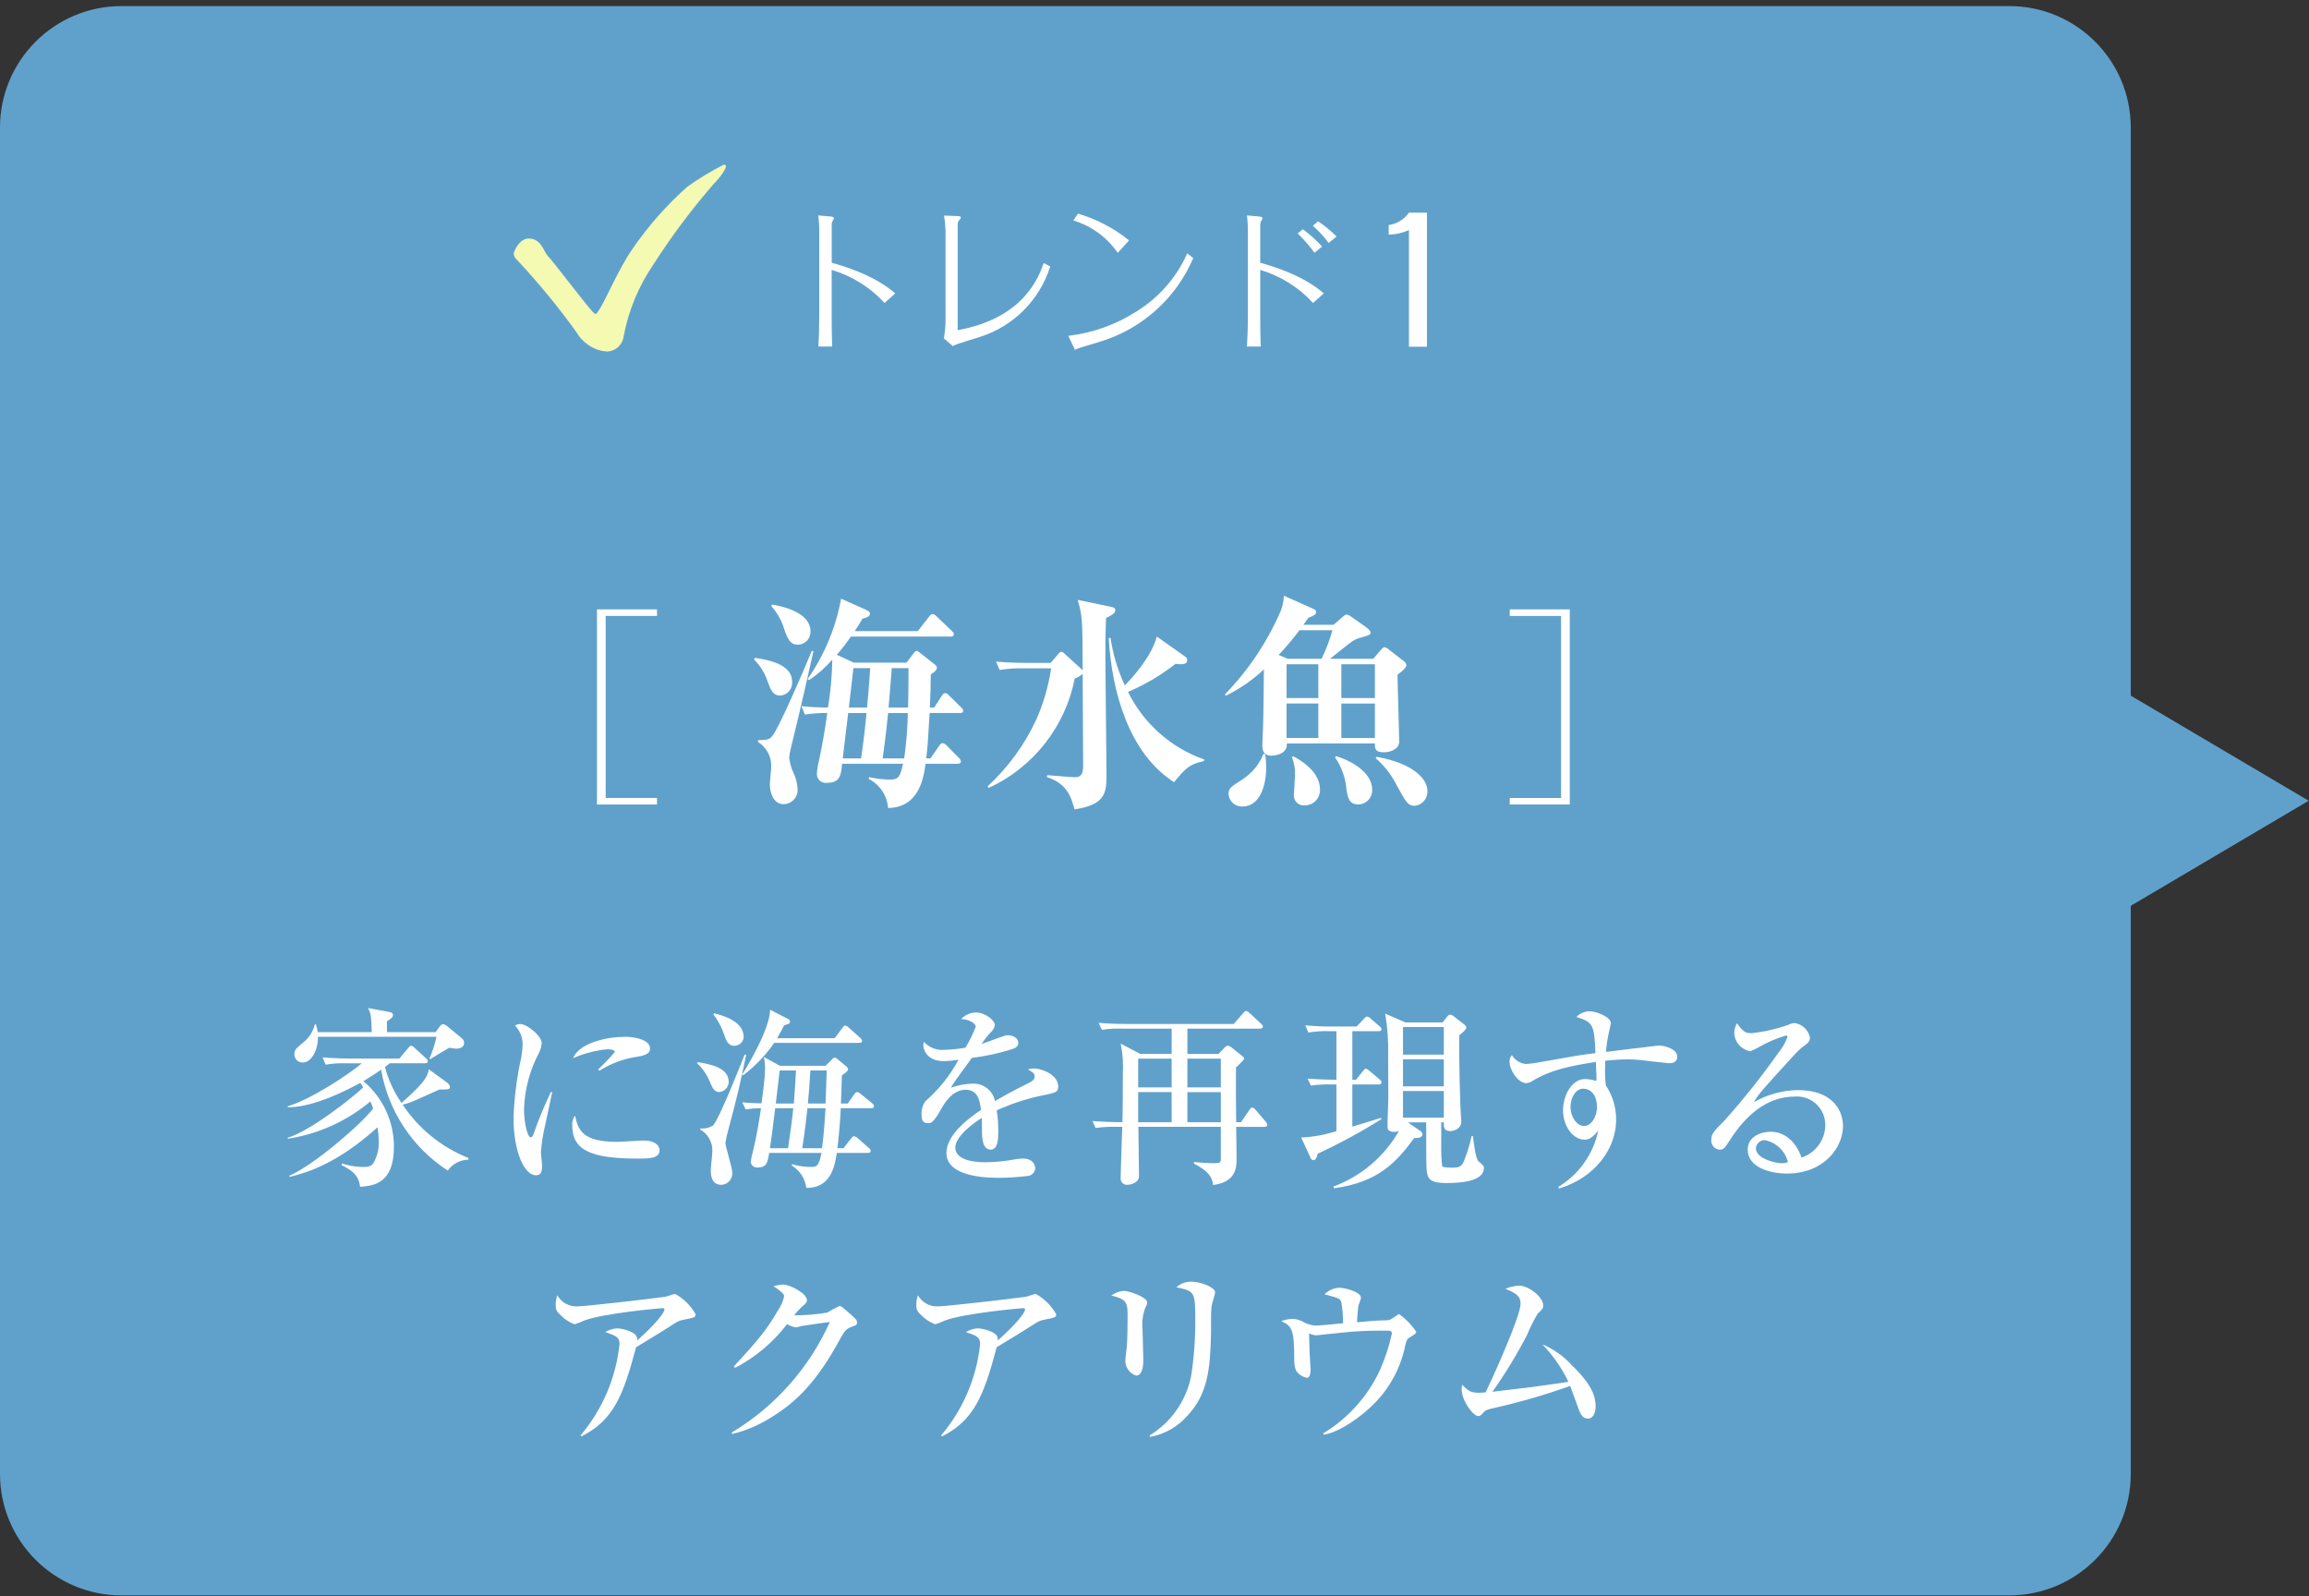 <?xml version="1.0" encoding="utf-8"?>
<!-- Generator: Adobe Illustrator 26.0.3, SVG Export Plug-In . SVG Version: 6.00 Build 0)  -->
<svg version="1.1" id="レイヤー_1" xmlns="http://www.w3.org/2000/svg" xmlns:xlink="http://www.w3.org/1999/xlink" x="0px"
	 y="0px" viewBox="0 0 285 197" style="enable-background:new 0 0 285 197;" xml:space="preserve">
<rect x="0" y="0" width="285" height="197" fill="#333333" stroke="none"/>
<style type="text/css">
	.st0{fill:#60A1CC;}
	.st1{clip-path:url(#SVGID_00000149358299775278177210000010486073540653778609_);}
	.st2{fill:#FFFFFF;}
	.st3{fill:#F5FAB3;}
</style>
<g id="rect" transform="translate(-244.317 -2592.053)">
	<path id="多角形_4_00000175317077182724828380000010112832880654567072_" class="st0" d="M529.278,2690.887
		l-23,13.583v-27.166L529.278,2690.887z"/>
	<path id="長方形_740_00000009567129586849022580000017623017070971026857_" class="st0" d="M259.317,2592.804h233
		c8.284,0,15,6.716,15,15v166.166c0,8.284-6.716,15-15,15h-233c-8.284,0-15-6.716-15-15v-166.166
		C244.317,2599.52,251.033,2592.804,259.317,2592.804z"/>
	<g id="trend_st1_00000176763133250180437160000017999045008244094380_" transform="translate(279.836 2611.617)">
		<g id="グループ_5166">
			<g id="グループ_5165">
				<g>
					<defs>
						<rect id="SVGID_1_" x="-0" y="0.751" width="191.961" height="157.038"/>
					</defs>
					<clipPath id="SVGID_00000083079982687915751490000003610674078116729226_">
						<use xlink:href="#SVGID_1_"  style="overflow:visible;"/>
					</clipPath>
					<g id="グループ_5164" style="clip-path:url(#SVGID_00000083079982687915751490000003610674078116729226_);">
						<path id="パス_93064" class="st2" d="M60.8,66.288c-0.924,0-1.176-0.672-1.6-1.821
							c-0.339-0.993-0.904-1.894-1.652-2.631l0.112-0.2
							c1.344,0.2,4.592,0.672,4.592,2.941c0.078,0.866-0.561,1.631-1.426,1.709
							C60.817,66.287,60.809,66.287,60.8,66.288 M62.088,72.839
							c-0.104,0.356-0.171,0.722-0.2,1.092c0.071,0.658,0.251,1.3,0.532,1.9
							c0.292,0.594,0.462,1.24,0.5,1.9c0.119,0.956-0.559,1.827-1.515,1.947
							c-0.073,0.009-0.147,0.014-0.22,0.013c-1.233,0-1.681-1.429-1.681-2.464
							c0-0.309,0.168-1.792,0.168-2.1c0.065-1.254-0.557-2.444-1.624-3.107
							v-0.225c1.008-0.027,1.4-0.027,1.792-0.559
							c0.756-0.952,3.5-7.2,4.844-10.473l0.2,0.057
							c-1.6,7.111-2.268,9.855-2.8,12.011 M62.952,60.007
							c-0.98,0-1.288-0.783-1.708-2.015c-0.311-1.019-0.845-1.955-1.564-2.741
							l0.112-0.2c1.2,0.225,4.732,0.925,4.732,3.332
							c0.025,0.872-0.662,1.599-1.533,1.623c-0.012,0-0.023,0.001-0.035,0.001
							 M82.948,68.436h-3.724c-0.2,3.584-0.252,4.227-0.42,5.6h0.532
							l1.064-1.54c0.112-0.168,0.224-0.336,0.448-0.336
							c0.195,0.048,0.369,0.155,0.5,0.307l1.484,1.513
							c0.133,0.104,0.223,0.254,0.252,0.42c0,0.279-0.252,0.307-0.42,0.307H78.72
							c-0.224,1.653-0.756,5.405-4.62,5.46c-0.121-1.526-1.021-2.881-2.38-3.584
							l0.028-0.223c0.838,0.179,1.691,0.282,2.548,0.307
							c1.176,0,1.288-0.448,1.652-1.96h-7.532c-0.112,1.344-0.224,2.353-1.847,2.353
							c-0.601,0.089-1.16-0.326-1.25-0.927
							c-0.009-0.064-0.013-0.129-0.011-0.193c0.033-0.53,0.117-1.055,0.252-1.569
							c0.42-1.959,0.756-3.948,1.036-5.935c-0.928-0.004-1.854,0.061-2.772,0.195
							l-0.42-1.036c1.088,0.115,2.182,0.171,3.276,0.168
							c0.326-1.953,0.504-3.927,0.532-5.907c-0.839,0.96-1.799,1.807-2.856,2.519
							l-0.2-0.112c2.079-2.974,3.492-6.361,4.144-9.931l3.08,1.372
							c0.224,0.112,0.476,0.223,0.476,0.475c0,0.393-0.476,0.5-0.924,0.617
							c-0.224,0.419-0.476,0.812-0.952,1.54h7.784l1.372-1.764
							c0.14-0.2,0.252-0.336,0.448-0.336c0.196,0.025,0.375,0.125,0.5,0.279
							l1.848,1.765c0.168,0.168,0.28,0.252,0.28,0.42
							c0,0.307-0.28,0.307-0.448,0.307H69.508
							c-0.534,0.781-1.114,1.53-1.736,2.244l2.1,0.979h6.5l0.952-1.26
							c0.084-0.084,0.168-0.2,0.308-0.2c0.112,0,0.252,0.141,0.42,0.253
							l1.848,1.456c0.127,0.093,0.209,0.236,0.224,0.393
							c0,0.307-0.448,0.588-0.756,0.811c0,0.981-0.056,3.08-0.112,4.088h0.532
							l0.924-1.428c0.112-0.168,0.252-0.364,0.42-0.364
							c0.2,0.036,0.378,0.147,0.5,0.309l1.456,1.427
							c0.168,0.168,0.28,0.281,0.28,0.449c0,0.28-0.28,0.28-0.42,0.28
							 M69.172,68.444l-0.672,5.6h2.268c0.112-0.756,0.364-2.493,0.672-5.6
							H69.172z M69.816,62.9c-0.112,0.9-0.252,2.3-0.56,4.871h2.244
							c0.112-1.035,0.224-2.435,0.392-4.871L69.816,62.9z M74.1,68.444
							c-0.28,2.8-0.532,4.563-0.672,5.6h2.66
							c0.261-1.856,0.411-3.726,0.448-5.6H74.1z M74.548,62.9
							c-0.056,0.7-0.308,4.115-0.392,4.871h2.408
							c0.028-0.643,0.056-2.743,0.056-4.871L74.548,62.9z"/>
						<path id="パス_93065" class="st2" d="M101,56.712c-0.028,0.84-0.084,2.044-0.084,4.7
							c0,2.3,0.14,12.4,0.14,14.476c0,2.324,0,3.836-3.948,4.452
							c-0.448-1.68-0.952-3.164-3.416-4l0.056-0.224
							c0.532,0.028,2.94,0.252,3.444,0.252c0.868,0,0.98-0.672,0.98-1.456
							c0-3.136-0.056-8.176-0.056-11.312c-0.282,0.262-0.616,0.462-0.98,0.588
							c-1.168,5.941-5.114,10.962-10.612,13.5l-0.14-0.2
							c2.528-2.332,4.574-5.139,6.02-8.26c0.883-2.01,1.495-4.129,1.82-6.3
							H90.892c-1.012-0.028-2.024,0.039-3.024,0.2l-0.448-1.036
							c1.68,0.168,3.668,0.168,3.976,0.168h2.772l0.924-1.092
							c0.14-0.168,0.252-0.28,0.392-0.28s0.252,0.084,0.448,0.28l1.96,1.792
							c0.083,0.076,0.158,0.16,0.224,0.252c-0.028-6.468-0.028-6.692-0.616-8.736
							l4.144,0.868c0.252,0.056,0.5,0.112,0.5,0.42c0,0.336-0.392,0.588-1.148,0.952
							 M113.064,74.384c-1.736,0.364-2.268,0.868-3.668,2.6
							c-5.544-3.556-7.7-11.144-8.064-17.808h0.224
							c0.298,2.026,0.893,3.998,1.764,5.852c0.952-0.952,3.3-3.556,3.948-6.02
							L110.796,61.5c0.137,0.097,0.22,0.253,0.224,0.42c0,0.5-0.588,0.5-0.784,0.5
							c-0.216,0.004-0.432-0.015-0.644-0.056c-1.799,1.41-3.776,2.577-5.88,3.472
							c1.924,3.905,5.301,6.9,9.408,8.344L113.064,74.384z"/>
						<path id="パス_93066" class="st2" d="M136.977,63.711c0,1.26,0.2,6.916,0.2,8.065
							c0.057,0.404-0.102,0.808-0.42,1.063c-0.431,0.31-0.953,0.468-1.484,0.449
							c-1.12,0-1.092-0.533-1.092-1.092h-10.868c0.112,1.288-1.4,1.512-1.875,1.512
							c-1.149,0-1.149-0.869-1.149-1.373c0-0.168,0.028-0.532,0.028-0.671
							c0.112-2.493,0.112-3.22,0.168-8.6c-1.401,1.305-2.984,2.399-4.7,3.248
							l-0.112-0.169c2.903-2.986,5.237-6.476,6.888-10.3
							c0.235-0.599,0.368-1.233,0.392-1.876l3.64,1.624
							c0.2,0.084,0.336,0.168,0.336,0.393c0,0.307-0.28,0.447-0.952,0.7
							c-0.2,0.252-0.42,0.616-0.616,0.868h3.724l1.036-0.9
							c0.252-0.2,0.392-0.365,0.588-0.365c0.225,0.057,0.435,0.162,0.616,0.308
							l1.9,1.345c0.056,0.055,0.42,0.336,0.42,0.559
							c0,0.308-0.14,0.336-1.428,0.7c-0.367,0.11-0.71,0.291-1.008,0.532
							c-0.42,0.279-2.212,1.763-2.576,2.015h5.348l0.868-1.007
							c0.224-0.252,0.336-0.42,0.532-0.42c0.223,0.056,0.426,0.173,0.588,0.336
							l1.764,1.372c0.188,0.1,0.314,0.288,0.336,0.5
							c0,0.364-0.7,0.9-1.092,1.175 M117.854,79.979
							c-0.882,0.049-1.647-0.604-1.737-1.483c0-0.729,0.168-0.869,1.792-1.905
							c1.138-0.754,2.017-1.838,2.52-3.107l0.224,0.056
							c0.072,0.538,0.11,1.081,0.112,1.624c0,2.351-0.84,4.815-2.911,4.815
							 M124.881,58.223c-0.802,1.064-1.662,2.083-2.576,3.053l1.12,0.475h4.175
							c0.559-1.131,1.009-2.312,1.344-3.528H124.881z M127.205,62.423h-3.92v4.172
							h3.92V62.423z M127.205,67.267h-3.92v4.256h3.92V67.267z M125.5,79.839
							c-0.666,0.06-1.254-0.432-1.314-1.098c-0.006-0.063-0.006-0.126-0.002-0.19
							c0-0.055,0.14-2.072,0.14-2.435c0.038-0.767-0.096-1.533-0.392-2.241
							l0.2-0.084c2.855,1.541,3.275,3.165,3.275,4.088
							c0.051,1.03-0.743,1.907-1.773,1.958c-0.042,0.002-0.084,0.003-0.127,0.002
							 M132.143,79.727c-1.148,0-1.288-0.84-1.456-1.764
							c-0.106-1.456-0.599-2.857-1.428-4.059l0.168-0.141
							c2.072,0.672,4.424,2.1,4.424,4.145c0.043,0.961-0.7,1.774-1.661,1.818
							c-0.016,0.001-0.031,0.001-0.047,0.001 M134.187,62.427h-4.144v4.172h4.144
							V62.427z M134.187,67.271h-4.144v4.256h4.144V67.271z M139.1,79.895
							c-0.812,0-1.064-0.42-2.156-2.407c-0.647-1.323-1.551-2.504-2.66-3.473
							l0.112-0.168c4.788,0.868,6.272,2.884,6.272,4.2
							C140.724,78.983,140.033,79.798,139.1,79.895"/>
						<path id="パス_93067" class="st2" d="M150.829,78.93h6.336V56.462h-6.336v-0.811h7.409
							v24.08h-7.409V78.93z"/>
						<path id="パス_93068" class="st2" d="M65.6,9.226c0.01-0.735-0.03-1.47-0.12-2.2
							l1.58,0.14c0.16,0.02,0.36,0.08,0.36,0.2
							c-0.012,0.081-0.047,0.157-0.1,0.22c-0.128,0.18-0.192,0.398-0.18,0.619
							v4.663c1.32,0.378,5.181,1.46,7.842,3.781l-1.32,1.179
							c-1.766-1.926-4.022-3.335-6.527-4.077v5.42c0,0.6,0,2.381,0.06,4.041
							h-1.695c0.06-1.039,0.1-2.259,0.1-4.041V9.226z"/>
						<path id="パス_93069" class="st2" d="M81.188,8.906c-0.021-0.623-0.081-1.245-0.18-1.861
							L82.648,7.105c0.26,0,0.42,0.041,0.42,0.2c0,0.059,0,0.1-0.1,0.2
							c-0.2,0.175-0.304,0.435-0.28,0.7v12.984
							c8.162-1.48,9.982-6.521,10.623-8.283l0.8,0.42
							c-1.294,4.129-4.519,7.37-8.642,8.684
							c-0.48,0.179-2.9,0.839-3.381,1.138l-1.1-0.939
							c0.08-0.481,0.2-1.561,0.2-1.881L81.188,8.906z"/>
						<path id="パス_93070" class="st2" d="M96.341,21.888c3.015-0.35,5.91-1.389,8.459-3.037
							c2.743-1.702,4.911-4.19,6.222-7.14l0.74,0.58
							c-2.11,4.952-6.297,8.721-11.443,10.3c-0.5,0.18-2.84,0.8-3.16,1.02
							L96.341,21.888z M102.441,11.646c-1.317-1.92-3.251-3.331-5.481-4l0.58-0.84
							c2.297,0.674,4.438,1.795,6.3,3.3L102.441,11.646z"/>
						<path id="パス_93071" class="st2" d="M118.511,9.227c0.009-0.735-0.031-1.47-0.12-2.2
							l1.58,0.14c0.24,0.02,0.34,0.1,0.34,0.2c0,0.041,0,0.081-0.08,0.221
							c-0.134,0.178-0.204,0.396-0.2,0.619v4.662
							c1.28,0.36,5.2,1.461,7.842,3.782l-1.32,1.179
							c-1.764-1.926-4.019-3.335-6.522-4.079v5.42c0,0.821,0,2.561,0.06,4.041
							h-1.7c0.12-1.961,0.12-3.64,0.12-4.041V9.227z M126.733,11.627
							c-0.629-0.848-1.325-1.644-2.081-2.381l0.64-0.519
							c0.858,0.638,1.656,1.354,2.381,2.14L126.733,11.627z M128.473,10.427
							c-0.567-0.776-1.217-1.486-1.94-2.119l0.62-0.561
							c0.832,0.543,1.603,1.173,2.3,1.881L128.473,10.427z"/>
						<path id="パス_93072" class="st2" d="M140.613,6.683v16.546h-2.226V8.827
							c-0.784,0.364-1.636,0.557-2.5,0.566v-1.177c1.009-0.145,1.913-0.699,2.5-1.533H140.613z
							"/>
						<path id="パス_93074" class="st2" d="M19.754,124.925
							c-4.358-2.826-7.341-7.34-8.233-12.457c-0.336,0.24-0.936,0.648-2.184,1.416
							c2.405,2.016,3.784,4.999,3.763,8.137c0,4.583-2.616,4.776-4.176,4.9
							c-0.168-1.561-1.176-2.088-2.28-2.688l0.072-0.192
							c0.812,0.275,1.663,0.421,2.52,0.432c0.72,0,1.056-0.073,1.32-0.456
							c0.489-0.835,0.722-1.794,0.672-2.76c-0.004-0.563-0.052-1.125-0.144-1.681
							c-4.848,4.345-8.376,5.521-10.848,6.12l-0.044-0.145
							c2.928-1.248,8.617-6.1,10.345-8.28c-0.094-0.303-0.206-0.6-0.336-0.889
							c-2.915,2.44-6.443,4.033-10.201,4.606v-0.12
							c2.857-0.864,8.161-5.088,9.313-6.216c-0.1-0.197-0.22-0.382-0.36-0.552
							c-3.84,2.088-6.864,3.024-8.953,3v-0.12c2.832-0.84,7.369-3.816,9.145-5.3
							H7.273c-0.868-0.037-1.737,0.019-2.592,0.168l-0.381-0.897
							c1.464,0.12,3.144,0.145,3.408,0.145h6.073l1.056-1.273
							c0.144-0.168,0.24-0.311,0.384-0.311c0.172,0.03,0.326,0.124,0.432,0.263
							l1.392,1.273c0.168,0.143,0.24,0.216,0.24,0.359
							c0,0.24-0.192,0.265-0.36,0.265h-4.347
							c-0.18,0.167-0.373,0.319-0.577,0.456c0.409,1.59,1.1,3.094,2.04,4.44
							c3.121-2.713,3.241-3.432,3.361-4.152l2.28,1.656
							c0.1,0.071,0.336,0.312,0.336,0.48c0,0.36-0.144,0.36-1.3,0.36
							c-0.552,0.24-2.952,1.344-3.457,1.536c-0.351,0.138-0.712,0.25-1.08,0.336
							c1.971,2.968,4.802,5.262,8.113,6.576v0.217
							c-1.016,0.009-1.964,0.51-2.544,1.344 M20.782,109.871
							c-0.283-0.016-0.564-0.056-0.84-0.119
							c-0.768,0.431-1.608,0.96-2.328,1.391h-0.144
							c0.381-0.882,0.679-1.798,0.888-2.736H3.721
							c0.048,1.513-0.745,3.169-1.849,3.169c-0.551,0.031-1.024-0.391-1.054-0.942
							c-0.001-0.021-0.002-0.042-0.002-0.063c0-0.551,0.144-0.672,1.177-1.536
							c0.673-0.553,1.145-1.312,1.344-2.16H3.481
							c0.093,0.315,0.166,0.636,0.216,0.96h6.672
							c-0.072-1.943-0.072-2.184-0.456-2.976l2.617,0.48
							c0.192,0.024,0.456,0.12,0.456,0.384s-0.193,0.408-0.744,0.768v1.344h6
							l0.5-0.672c0.072-0.12,0.24-0.311,0.408-0.311
							c0.207,0.027,0.4,0.119,0.552,0.263l1.8,1.489
							c0.174,0.15,0.271,0.37,0.264,0.6c0,0.481-0.528,0.672-0.984,0.672"/>
						<path id="パス_93075" class="st2" d="M31.728,119.5c-0.241,1.034-0.402,2.085-0.48,3.144
							c0,0.264,0.144,1.393,0.144,1.632c0,0.744-0.1,1.225-0.768,1.225
							c-1.416,0-2.76-2.9-2.76-7.105c0.093-2.512,0.414-5.011,0.96-7.465
							c0.095-0.531,0.151-1.069,0.168-1.608c-0.007-0.858-0.341-1.681-0.936-2.3
							c0.184-0.124,0.402-0.191,0.624-0.192c0.864,0,2.664,1.464,2.664,2.352
							c-0.038,0.417-0.152,0.824-0.336,1.2
							c-1.148,2.162-1.78,4.56-1.848,7.007c0,1.536,0.408,3.433,0.84,3.433
							c0.168,0,0.288-0.288,0.36-0.48c0.608-1.743,1.313-3.45,2.112-5.113h0.168
							c-0.12,0.673-0.792,3.673-0.912,4.273 M43.228,123.439
							c-5.784,0-8.112-1.032-8.112-4.056c-0.044-0.443,0.075-0.888,0.336-1.249
							c0.408,1.705,0.792,3.241,5.232,3.241c0.5,0,2.736-0.168,3.192-0.168
							c1.7,0,2.016,0.816,2.016,1.2c0,1.032-1.32,1.032-2.664,1.032
							 M43.2,110.859c-1.682,0.231-3.294,0.82-4.728,1.729l-0.168-0.145
							c0.728-0.681,1.417-1.402,2.064-2.16c0-0.336-0.768-0.336-0.96-0.336
							c-1.449,0.146-2.866,0.517-4.2,1.1c0.817-1.92,4.177-2.64,6.481-2.64
							c1.056,0,3.024,0.336,3.024,1.44c0,0.5-0.312,0.817-1.512,1.008"/>
						<path id="パス_93076" class="st2" d="M50.611,111.531c1.632,0.288,3.816,0.673,3.816,2.472
							c-0.029,0.637-0.518,1.156-1.152,1.224c-0.648,0-0.888-0.552-1.224-1.392
							c-0.359-0.824-0.882-1.567-1.536-2.184L50.611,111.531z M56.588,110.619
							c-0.913,4.272-1.009,4.753-2.209,9.265
							c-0.153,0.528-0.273,1.065-0.36,1.608c0,0.48,0.84,3.049,0.84,3.625
							c0.088,0.768-0.463,1.462-1.231,1.551c-0.038,0.004-0.075,0.007-0.113,0.008
							c-1.3,0-1.3-1.391-1.3-1.776s0.192-2.04,0.192-2.376
							c0.041-1.096-0.533-2.124-1.488-2.664v-0.145
							c0.535,0.058,1.074-0.06,1.536-0.336c0.7-0.5,3.912-8.712,3.936-8.76
							H56.588z M52.627,105.506c0.84,0.216,3.649,0.889,3.649,2.929
							c-0.037,0.609-0.543,1.083-1.153,1.08c-0.816,0-1.056-0.768-1.248-1.345
							c-0.3-0.911-0.754-1.763-1.344-2.519L52.627,105.506z M61.796,106.227
							c0.122,0.055,0.198,0.179,0.192,0.312c0,0.215-0.072,0.24-0.72,0.456
							c-0.264,0.5-0.48,0.912-0.864,1.584h7.1l0.937-1.248
							c0.144-0.192,0.215-0.312,0.359-0.312c0.176,0.037,0.336,0.13,0.456,0.264
							l1.393,1.248c0.12,0.12,0.24,0.216,0.24,0.384
							c0,0.24-0.24,0.24-0.385,0.24H60.044
							c-1.062,1.53-2.358,2.883-3.841,4.009l-0.12-0.1
							c0.193-0.264,3.409-5.424,3.457-7.992L61.796,106.227z M66.38,111.987
							l0.864-0.863c0.144-0.145,0.168-0.145,0.264-0.145
							c0.145,0,0.192,0.048,0.36,0.192l1.128,0.936
							c0.09,0.071,0.15,0.174,0.168,0.288c0,0.192-0.168,0.36-0.768,0.769
							c-0.024,0.792-0.048,1.631-0.119,3.479h0.839l0.792-1.128
							c0.168-0.239,0.288-0.288,0.385-0.288c0.12,0,0.215,0.072,0.432,0.24
							l1.392,1.128c0.126,0.082,0.213,0.213,0.24,0.361
							c0,0.24-0.216,0.263-0.36,0.263h-3.744
							c-0.025,0.7-0.1,2.281-0.409,4.945h0.745l0.936-1.2
							c0.168-0.216,0.239-0.288,0.383-0.288c0.163,0.04,0.313,0.122,0.433,0.24
							l1.368,1.2c0.129,0.079,0.216,0.211,0.24,0.36
							c0,0.24-0.24,0.264-0.384,0.264h-3.793
							c-0.264,1.633-0.72,4.344-3.768,4.32
							c-0.138-1.15-0.803-2.17-1.8-2.76l0.072-0.168
							c0.745,0.231,1.521,0.344,2.3,0.336c0.672,0,0.984-0.048,1.3-1.728
							h-6.456c-0.192,1.177-0.288,1.8-1.464,1.8
							c-0.417,0.026-0.778-0.284-0.817-0.7c0.075-0.486,0.179-0.967,0.312-1.44
							c0.432-1.777,0.7-3.408,0.96-5.185c-0.636,0.006-1.271,0.055-1.9,0.145
							l-0.408-0.864c0.6,0.047,1.152,0.1,2.377,0.12
							c0.047-0.409,0.432-3,0.432-4.273c0.005-0.484-0.043-0.967-0.144-1.44
							l1.968,1.08L66.38,111.987z M60.164,117.219
							c-0.385,3.121-0.432,3.481-0.648,4.945h2.232
							c0.216-1.392,0.528-3.672,0.648-4.945H60.164z M60.716,112.563
							c-0.144,1.3-0.384,3.192-0.48,4.08h2.232
							c0.072-0.863,0.216-3.1,0.264-4.08H60.716z M65.948,122.163
							c0.216-1.68,0.336-3.432,0.432-4.945h-2.232
							c-0.144,1.2-0.36,3.24-0.648,4.945H65.948z M64.508,112.563
							c-0.1,1.824-0.216,3.072-0.312,4.08h2.184
							c0.024-0.575,0.12-3.432,0.144-4.08H64.508z"/>
						<path id="パス_93077" class="st2" d="M93.892,115.492c-2.203,0.397-4.347,1.066-6.385,1.992
							c0.136,0.865,0.2,1.74,0.192,2.616c0,0.768,0,2.233-0.936,2.233
							c-1.056,0-1.08-1.536-1.08-2.569c0-0.936,0-1.032-0.024-1.344
							c-1.08,0.672-3.264,2.3-3.264,3.648c0,1.824,3.12,1.824,3.816,1.824
							c1.242-0.021,2.48-0.149,3.7-0.383c0.285-0.046,0.574-0.071,0.863-0.073
							c1.177,0,1.489,0.792,1.489,1.2c-0.032,0.46-0.365,0.842-0.816,0.936
							c-1.211,0.149-2.429,0.229-3.649,0.239c-1.536,0-6.5-0.095-6.5-3.072
							c0-2.352,3.072-4.512,4.272-5.3c-0.168-1.272-0.432-2.5-1.92-2.5
							c-1.44,0-2.424,1.368-2.9,2.209c-0.984,1.776-1.3,1.92-1.7,1.92
							c-0.624,0-0.816-0.288-0.816-1.056c-0.048-0.603,0.13-1.202,0.5-1.68
							c1.646-1.44,3.02-3.163,4.056-5.089c-0.595,0.097-1.197,0.153-1.8,0.168
							c-2.255,0-2.544-1.607-2.544-1.943c0-0.147,0.025-0.293,0.072-0.433
							c0.649,0.706,1.59,1.069,2.545,0.984c0.865-0.031,1.727-0.12,2.58-0.268
							c0.506-0.822,0.932-1.69,1.272-2.593c0-0.432-0.888-0.936-1.8-0.936
							c0.472-0.508,1.13-0.803,1.824-0.816c1.128,0,2.328,0.96,2.328,1.536
							c-0.037,0.335-0.2,0.644-0.456,0.864c-0.439,0.457-0.833,0.956-1.176,1.489
							c0.912-0.336,2.52-0.912,2.736-0.985c0.169-0.064,0.347-0.098,0.528-0.1
							c0.6,0,1.272,0.359,1.272,0.935c0,0.433-0.336,0.649-0.719,0.769
							c-1.635,0.52-3.314,0.888-5.017,1.1
							c-0.384,0.528-2.136,2.9-2.376,3.313
							c-0.072,0.12-0.168,0.312-0.192,0.36c0.864-0.309,1.771-0.477,2.688-0.5
							c1.319-0.05,2.479,0.865,2.736,2.16c0.6-0.36,2.088-1.224,4.2-2.257
							c0.576-0.288,0.695-0.5,0.695-0.792c0-0.36-0.143-0.456-0.816-0.864
							c0.2-0.076,0.411-0.117,0.625-0.12c1.248,0,3.1,0.864,3.1,2.209
							c0,0.624-0.24,0.744-1.2,0.96"/>
						<path id="パス_93078" class="st2" d="M111.04,107.403v3.12h3.84l0.672-0.7
							c0.288-0.311,0.336-0.311,0.48-0.311c0.072,0,0.192,0,0.5,0.24l1.248,1.008
							c0.12,0.1,0.264,0.191,0.264,0.311c0,0.145-0.12,0.24-0.192,0.313
							c-0.216,0.24-0.576,0.576-0.816,0.816c-0.024,3.144,0,3.815,0.024,6.744
							h0.6l1.032-1.512c0.072-0.12,0.192-0.288,0.36-0.288
							s0.312,0.168,0.456,0.336l1.128,1.321c0.216,0.239,0.264,0.311,0.264,0.456
							c0,0.239-0.216,0.263-0.36,0.263h-3.48
							c0.024,0.577,0.048,3.384,0.048,4.008c0,0.864,0,2.833-2.9,3.169
							c-0.121-0.984-0.5-1.656-2.353-2.641v-0.191
							c1.561,0.144,2.232,0.144,2.376,0.144c0.913,0,0.936-0.1,0.936-0.6v-3.889
							h-10.176c0,0.7,0.072,5.521,0.072,5.785c0,0.432,0,0.671-0.216,0.888
							c-0.331,0.312-0.769,0.484-1.224,0.48c-0.426,0.03-0.797-0.291-0.827-0.717
							c-0.005-0.065-0.001-0.131,0.011-0.195c0-0.888,0.168-5.256,0.192-6.241
							h-0.7c-0.867-0.029-1.735,0.019-2.593,0.144l-0.384-0.863
							c1.273,0.1,2.592,0.143,3.7,0.143c0.049-1.728,0.049-4.177,0.049-5.929
							c0.078-1.262-0.011-2.529-0.264-3.768l2.4,1.272h3.893v-3.12h-6.024
							c-0.867-0.031-1.734,0.017-2.592,0.144l-0.409-0.863
							c1.1,0.1,2.328,0.143,3.433,0.143h13.249l1.176-1.344
							c0.216-0.24,0.24-0.264,0.36-0.264c0.144,0,0.336,0.168,0.456,0.288
							l1.368,1.272c0.144,0.12,0.24,0.216,0.24,0.361
							c0,0.239-0.24,0.263-0.384,0.263L111.04,107.403z M109.095,111.103h-4.128
							v3.548h4.133L109.095,111.103z M109.095,115.23h-4.128v3.721h4.133
							L109.095,115.23z M111.04,114.655h4.128v-3.553h-4.128V114.655z M111.04,118.955
							h4.128v-3.721h-4.128V118.955z"/>
						<path id="パス_93079" class="st2" d="M127.128,122.837
							c-0.1,0.359-0.191,0.792-0.528,0.792c-0.17-0.008-0.315-0.124-0.36-0.288
							l-1.152-2.5c1.477-0.067,2.939-0.333,4.345-0.792v-5.761h-0.553
							c-0.867-0.03-1.734,0.018-2.592,0.143l-0.408-0.864
							c1.537,0.12,3.073,0.145,3.553,0.145v-6h-0.865
							c-0.867-0.029-1.736,0.028-2.592,0.168l-0.384-0.888
							c1.133,0.109,2.27,0.157,3.408,0.145h2.929l0.864-0.913
							c0.168-0.167,0.264-0.312,0.408-0.312c0.175,0.026,0.336,0.11,0.456,0.24
							l1.1,0.96c0.131,0.078,0.219,0.21,0.24,0.361
							c0,0.239-0.24,0.239-0.36,0.239h-3.237v6h0.456l0.84-1.056
							c0.192-0.24,0.24-0.312,0.384-0.312c0.072,0,0.168,0.047,0.432,0.263
							l1.224,1.032c0.1,0.1,0.264,0.216,0.264,0.384
							c0,0.241-0.24,0.265-0.36,0.265h-3.24v5.208
							c0.5-0.168,2.976-0.888,3.528-1.08l0.072,0.144
							c-2.531,1.59-5.161,3.017-7.873,4.273 M143.089,126.457
							c-1.872,0-2.353-0.36-2.5-1.416c-0.073-0.528-0.073-1.632-0.073-6.072h-2.256
							l1.561,1.08c0.139,0.091,0.227,0.241,0.239,0.407
							c0,0.312-0.336,0.456-1.032,0.456c-2.328,3.169-4.56,5.449-9.888,6.193
							l-0.072-0.216c3.42-1.265,6.284-3.696,8.088-6.865
							c-0.181,0.082-0.378,0.123-0.576,0.12c-0.84,0-0.84-0.456-0.84-0.648
							c0-1.056,0.1-2.712,0.1-3.768c0-0.72-0.024-4.176-0.024-4.968
							c0.051-1.744-0.069-3.489-0.36-5.209l2.5,1.08h4.585l0.552-0.7
							c0.048-0.072,0.216-0.264,0.384-0.264c0.141,0.02,0.274,0.078,0.384,0.168
							l1.392,1.08c0.144,0.12,0.216,0.217,0.216,0.336
							c0,0.264-0.528,0.7-0.864,0.961c-0.072,3.12,0.12,8.328,0.12,8.472
							c0.024,0.48,0.072,1.536,0.12,2.16c0.048,0.888-0.912,1.2-1.344,1.2
							c-0.816,0-0.816-0.481-0.816-1.08h-0.312v2.784
							c-0.025,0.881,0.016,1.763,0.12,2.639c0.12,0.168,1.008,0.168,1.3,0.168
							c0.744,0,1.056-0.1,1.368-0.767c0.405-1.012,0.726-2.056,0.96-3.12h0.168
							c0.072,0.624,0.312,2.832,0.7,3.12c0.576,0.479,0.648,0.552,0.648,0.815
							c0,1.7-3.048,1.849-4.536,1.849 M142.693,107.202h-5.041v3.408h5.041V107.202z
							 M142.693,111.186h-5.041v3.337h5.041V111.186z M142.693,115.099h-5.041v3.288
							h5.041V115.099z"/>
						<path id="パス_93080" class="st2" d="M170.582,111.675c-0.072,0-3.408-0.36-3.72-0.408
							c-0.502-0.054-1.007-0.078-1.512-0.072
							c-0.915,0.007-1.828,0.063-2.737,0.168c0,0.288-0.024,0.721-0.024,1.368
							c-0.004,0.562,0.029,1.124,0.1,1.681c0.838,1.248,1.281,2.72,1.272,4.223
							c0,3.529-2.521,7.106-7.033,8.5l-0.12-0.192
							c2.537-1.528,4.327-4.04,4.944-6.937c-0.624,0.7-1.032,1.1-1.656,1.1
							c-1.488,0-2.688-1.68-2.688-3.648c0-1.752,1.032-3.84,2.736-3.84
							c0.464,0.02,0.924,0.1,1.368,0.239c0.02-0.207,0.028-0.416,0.024-0.624
							c-0.024-0.264-0.072-1.487-0.072-1.728c-3,0.48-5.5,0.913-7.92,2.4
							c-0.208,0.136-0.451,0.211-0.7,0.216c-0.96,0-2.04-1.561-2.04-2.664
							c-0.008-0.291,0.095-0.574,0.288-0.792c0.37,0.619,1.011,1.027,1.728,1.1
							c0.467-0.027,0.932-0.083,1.392-0.168c4.729-0.84,5.233-0.935,7.2-1.176
							c-0.144-3.576-0.336-3.816-2.352-4.464c0.432-0.452,1.031-0.705,1.656-0.7
							c0.768,0,2.593,0.7,2.593,1.465c0,0.071-0.193,0.936-0.217,1.032
							c-0.196,0.828-0.324,1.671-0.383,2.52c0.719-0.1,6.456-0.792,6.5-0.792
							c0.792,0,2.3,0.456,2.3,1.368c0,0.552-0.384,0.816-0.936,0.816
							 M159.868,114.811c-0.768,0-1.536,0.912-1.536,2.279
							c0,1.2,0.768,2.329,1.656,2.329c0.864,0,1.608-1.08,1.608-2.377
							c0-1.319-0.672-2.231-1.728-2.231"/>
						<path id="パス_93081" class="st2" d="M185.048,125.285c-2.256,0-4.848-0.841-4.848-2.952
							c0-1.681,1.752-2.209,2.832-2.209c2.184,0,3.384,1.9,3.816,3.192
							c1.743-0.573,2.923-2.197,2.929-4.032c0.006-1.933-1.557-3.505-3.49-3.51
							c-0.093-0-0.186,0.003-0.279,0.01c-3.552,0-6.144,2.472-7.992,5.353
							c-0.624,0.96-0.769,1.2-1.249,1.2c-0.607-0.02-1.083-0.529-1.063-1.136
							c0.001-0.03,0.003-0.059,0.007-0.089c0-0.72,0.312-1.056,1.633-2.376
							c2.34-2.617,4.527-5.366,6.552-8.233c0.524-0.621,0.938-1.327,1.224-2.088
							c-0-0.094-0.077-0.17-0.171-0.169c-0.007,0-0.014,0-0.021,0.001
							c-1.173,0.345-2.301,0.828-3.36,1.44c-0.331,0.193-0.676,0.36-1.032,0.5
							c-1.104-0.17-1.936-1.093-1.993-2.208
							c-0.002-0.439,0.114-0.87,0.337-1.248c0.84,1.224,1.176,1.224,1.872,1.224
							c1.505-0.167,2.987-0.505,4.416-1.008c0.261-0.136,0.547-0.218,0.84-0.24
							c0.92,0.153,1.658,0.844,1.872,1.752c0,0.552-0.168,0.673-0.96,1.248
							c-0.317,0.258-0.614,0.539-0.888,0.841c-4.056,4.44-4.512,4.92-5.064,5.927
							c1.66-0.951,3.535-1.463,5.448-1.487c4.129,0,5.545,2.376,5.545,4.464
							c0,2.52-2.256,5.833-6.913,5.833 M182.288,121.156
							c-0.566,0.008-1.033,0.444-1.08,1.008c0,1.3,2.472,1.848,3.144,1.848
							c0.279,0.005,0.556-0.044,0.816-0.143c-0.347-1.389-1.472-2.449-2.88-2.713
							"/>
						<path id="パス_93082" class="st2" d="M48.677,143.363
							c-0.252,0.063-0.494,0.16-0.72,0.288
							c-1.728,1.105-2.04,1.3-4.968,3.072c-1.584,6-2.809,9.026-6.769,11.018
							l-0.072-0.145c2.687-3.18,4.359-7.092,4.8-11.232
							c0-0.889-0.36-1.032-1.752-1.513c0.436-0.266,0.93-0.422,1.44-0.456
							c0.648,0,2.137,0.408,2.4,0.96c0.082,0.164,0.117,0.347,0.1,0.529
							c2.376-2.113,3.36-3.457,3.36-3.817c0-0.1-0.024-0.168-0.264-0.168
							c-0.144,0-7.321,0.624-9.649,1.536c-0.381,0.18-0.774,0.332-1.176,0.456
							c-0.498-0.184-0.961-0.451-1.368-0.792c-0.912-0.816-0.96-0.96-0.96-1.56
							c-0.019-0.417,0.046-0.833,0.192-1.224c0.497,0.877,1.441,1.405,2.448,1.368
							c1.008,0,9.121-0.936,10.945-1.2c0.192-0.048,0.984-0.336,1.152-0.336
							c1.057,0.582,1.93,1.448,2.52,2.5c0,0.384-0.072,0.408-1.656,0.72"/>
						<path id="パス_93083" class="st2" d="M69.67,144.18c-0.7,0.216-0.984,0.576-1.488,1.512
							c-2.9,5.352-5.449,7.8-8.449,9.649c-1.492,0.955-3.129,1.66-4.848,2.088
							l-0.1-0.168c5.345-3.203,9.577-7.97,12.125-13.657
							c-0.553,0.072-2.472,0.336-3.505,0.5c-0.219,0.073-0.444,0.129-0.672,0.168
							c-0.393-0.051-0.769-0.19-1.1-0.408
							c-1.713,2.249-3.901,4.093-6.408,5.4l-0.168-0.169
							c3.264-3.528,4.152-4.68,5.472-6.96c0.368-0.525,0.622-1.122,0.744-1.752
							c0-0.265-0.816-0.889-1.32-1.177c0.387-0.132,0.791-0.205,1.2-0.216
							c0.84,0,2.928,1.1,2.928,1.92c0,0.265-0.048,0.336-0.7,0.889
							c-0.322,0.304-0.618,0.632-0.888,0.983c1.374,0.01,2.746-0.102,4.1-0.336
							c0.486-0.303,0.991-0.575,1.512-0.815c0.192,0,0.312,0.1,1.344,1.008
							c0.7,0.624,0.816,0.767,0.816,1.008c0,0.336-0.144,0.384-0.6,0.528"/>
						<path id="パス_93084" class="st2" d="M93.188,143.363
							c-0.252,0.062-0.495,0.159-0.721,0.288
							c-1.728,1.105-2.04,1.3-4.968,3.072c-1.584,6-2.809,9.026-6.769,11.018
							l-0.072-0.145c2.687-3.18,4.359-7.092,4.8-11.232
							c0-0.889-0.36-1.032-1.752-1.513c0.436-0.266,0.93-0.423,1.44-0.456
							c0.648,0,2.137,0.408,2.4,0.96c0.082,0.164,0.117,0.347,0.1,0.529
							c2.376-2.113,3.36-3.457,3.36-3.817c0-0.1-0.024-0.168-0.264-0.168
							c-0.144,0-7.321,0.624-9.649,1.536c-0.381,0.18-0.774,0.332-1.176,0.456
							c-0.498-0.184-0.961-0.451-1.368-0.792c-0.912-0.816-0.96-0.96-0.96-1.56
							c-0.019-0.417,0.046-0.833,0.192-1.224c0.497,0.877,1.441,1.405,2.448,1.368
							c1.008,0,9.121-0.936,10.945-1.2c0.192-0.048,0.984-0.336,1.152-0.336
							c1.057,0.582,1.93,1.448,2.52,2.5c0,0.384-0.072,0.408-1.655,0.72"/>
						<path id="パス_93085" class="st2" d="M105.885,141.756
							c-0.345,0.86-0.477,1.79-0.384,2.712c0,0.6,0.1,3.24,0.1,3.792
							c0,0.36,0,1.968-0.888,1.968c-0.869-0.279-1.421-1.133-1.32-2.04
							c0-0.217,0.12-1.056,0.168-1.512c0.072-0.768,0.1-2.4,0.1-3.624
							c0-1.752,0-2.233-2.016-2.713c0.445-0.322,0.966-0.52,1.512-0.576
							c0.672,0,2.928,0.768,2.928,1.44c-0.017,0.198-0.083,0.388-0.192,0.553
							 M114.03,141.656c-0.12,0.937-0.048,2.448-0.072,3.385
							c-0.1,4.44-0.408,7.465-2.928,10.152
							c-1.19,1.358-2.806,2.273-4.584,2.593l-0.073-0.168
							c2.622-1.606,4.47-4.218,5.113-7.225c0.376-2.381,0.553-4.789,0.528-7.2
							c0-3.336-0.12-3.408-2.328-3.864c0.496-0.458,1.149-0.708,1.824-0.7
							c1.2,0,2.952,0.72,2.952,1.3c0,0.264-0.408,1.464-0.432,1.728"/>
						<path id="パス_93086" class="st2" d="M138.656,145.403
							c-0.528,0.312-0.552,0.408-0.72,1.08c-0.617,3.077-2.238,5.863-4.608,7.921
							c-0.384,0.36-3.1,2.713-5.449,3.12l-0.072-0.168
							c3.063-1.852,5.504-4.576,7.009-7.824c0.638-1.443,1.128-2.947,1.464-4.488
							c0-0.336-0.216-0.361-0.48-0.361c-1.585-0.031-3.171,0.017-4.752,0.145
							c-0.648,0.048-4.105,0.431-4.129,0.431c-0.299-0.035-0.59-0.116-0.864-0.24
							c0,0.193,0.072,2.16,0.072,2.473s0.12,1.632,0.12,1.92
							c0,0.84-0.192,1.08-0.48,1.08c-0.54-0.11-1.015-0.429-1.32-0.888
							c-0.172-0.468-0.246-0.967-0.216-1.465c0-3.648-0.312-4.055-1.608-4.632
							c0.437-0.17,0.899-0.267,1.368-0.288c0.557,0.013,1.099,0.186,1.56,0.5
							c0.391,0.168,0.802,0.281,1.224,0.336c0.552,0,2.976-0.24,3.481-0.288
							c0.009-0.877-0.063-1.753-0.217-2.616c-0.168-0.456-0.288-0.48-2.064-0.96
							c0.479-0.484,1.12-0.774,1.8-0.816c0.6,0,2.688,0.48,2.688,1.248
							c0,0.168-0.312,0.912-0.336,1.056c-0.024,0.168-0.144,1.489-0.144,1.968
							c0.624-0.071,2.592-0.24,3.216-0.24c0.672,0,0.792,0,1.176-0.264
							c0.648-0.456,0.72-0.5,0.816-0.5c0.818,0.591,1.525,1.322,2.088,2.16
							c0,0.216-0.168,0.313-0.624,0.6"/>
						<path id="パス_93087" class="st2" d="M160.494,155.532c-0.744,0-0.984-0.672-1.248-1.416
							c-0.072-0.216-0.912-2.5-0.96-2.616c-3.162,1.131-6.393,2.061-9.673,2.784
							c-0.648,0.168-0.816,0.217-1.1,0.576c-0.24,0.265-0.36,0.36-0.577,0.36
							c-0.647,0-2.04-1.944-2.04-3.264c0-0.201,0.016-0.402,0.048-0.6
							c0.817,0.792,1.056,0.985,2.089,0.985c0.273,0,0.545-0.016,0.816-0.049
							c0.888-1.8,4.32-9.408,4.32-10.945c0-0.912-0.528-1.272-1.872-1.848
							c0.539-0.206,1.105-0.335,1.68-0.384c1.128,0,2.977,1.368,2.977,2.448
							c0,0.384-0.1,0.481-0.673,1.008c-0.502,0.848-0.943,1.73-1.32,2.641
							c-1.26,2.432-2.687,4.774-4.272,7.008c4.512-0.528,5.017-0.576,9.385-1.224
							c-0.818-1.706-1.904-3.27-3.217-4.632c1.399,0.596,2.653,1.488,3.673,2.616
							c2.472,2.4,2.9,3.84,2.9,5.065c0,0.887-0.384,1.487-0.936,1.487"/>
						<path id="パス_93088" class="st2" d="M38.165,55.651h7.41v0.807h-6.337v22.471h6.337v0.806
							h-7.41L38.165,55.651z"/>
						<path id="パス_93073" class="st3" d="M27.883,11.746c0-0.154,0.627-1.869,1.861-1.869
							c1.543,0,1.841,1.6,2.343,2.139c0.848,0.888,5.126,6.593,5.666,7.017
							c0.116,0.077,0.154,0.154,0.232,0.154s0.154-0.077,0.27-0.231
							c1.118-1.619,2.392-5.072,4.359-7.888c1.921-2.786,4.171-5.33,6.7-7.579
							c1.436-1.03,2.951-1.945,4.53-2.738c0.848,0-0.857,2.007-1.243,2.354
							c-2.704,3.106-5.178,6.406-7.4,9.873c-1.864,2.695-3.14,5.752-3.745,8.973
							c-0.12,1.031-0.97,1.822-2.006,1.869
							c-0.894-0.039-1.755-0.348-2.468-0.888c-0.555-0.394-1.016-0.907-1.35-1.5
							c-2.249-3.122-4.696-6.097-7.325-8.907
							c-0.24-0.189-0.393-0.468-0.424-0.772"/>
					</g>
				</g>
			</g>
		</g>
	</g>
</g>
</svg>
